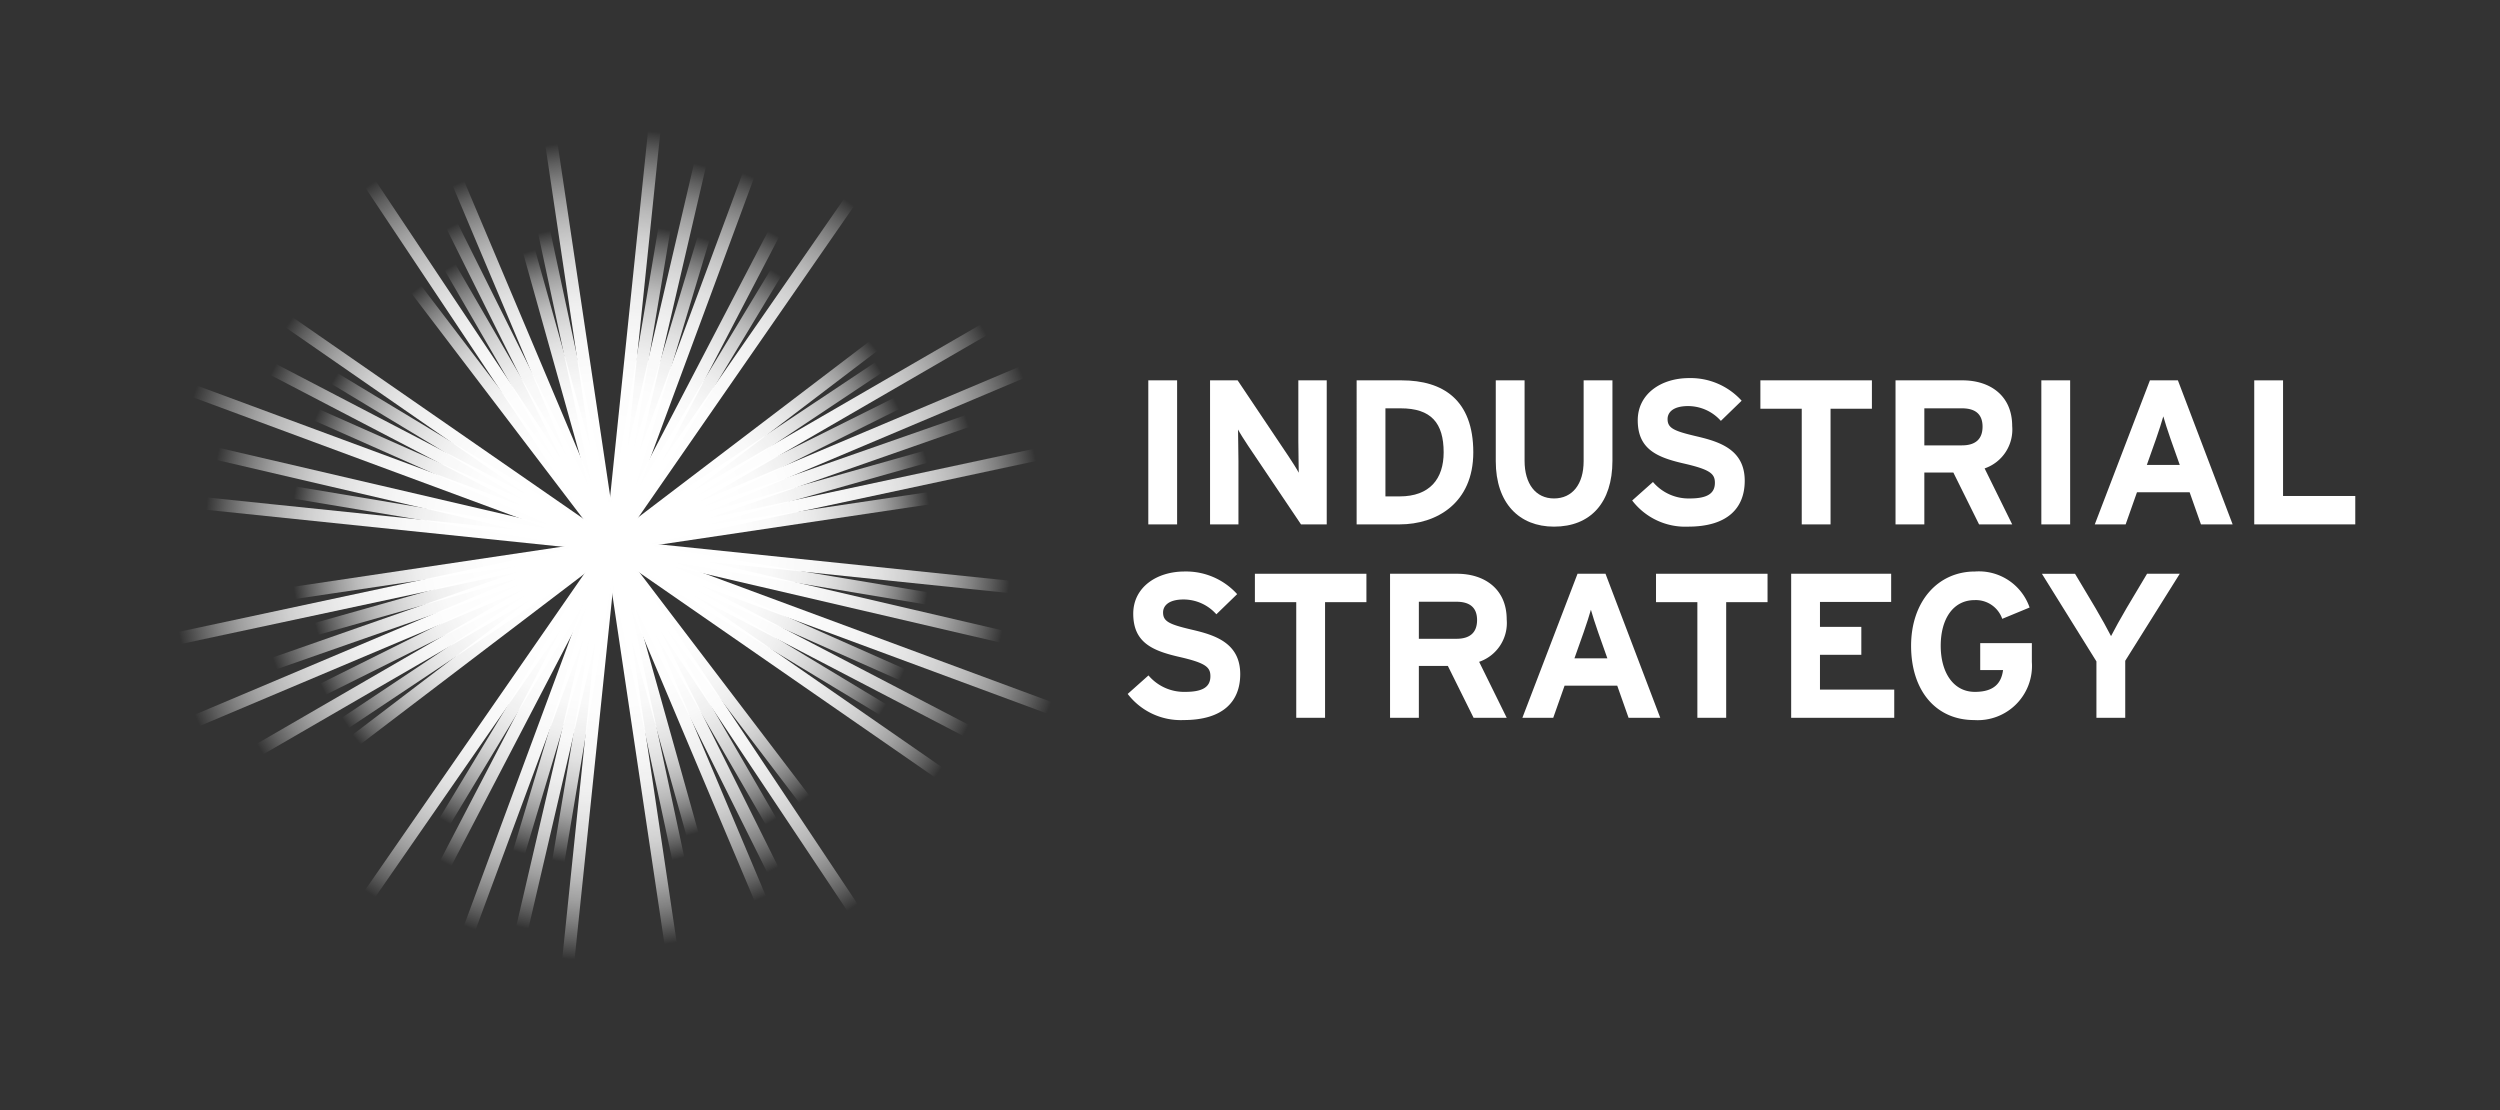 <svg xmlns="http://www.w3.org/2000/svg" xmlns:xlink="http://www.w3.org/1999/xlink" viewBox="0 0 273.184 121.315">
  <rect x="0" y="0" width="273.184" height="121.315" fill="#333333" stroke="none"/>
  <defs>
    <style>
      .cls-1 {
        fill: none;
      }

      .cls-2 {
        fill: #fff;
      }

      .cls-3 {
        clip-path: url(#clip-path);
      }

      .cls-4 {
        fill: url(#White_Grad_2);
      }

      .cls-5 {
        fill: url(#White_Grad_2-2);
      }

      .cls-6 {
        fill: url(#White_Grad_2-3);
      }

      .cls-7 {
        fill: url(#White_Grad_2-4);
      }

      .cls-8 {
        fill: url(#White_Grad_2-5);
      }

      .cls-9 {
        fill: url(#White_Grad_2-6);
      }

      .cls-10 {
        fill: url(#White_Grad_2-7);
      }

      .cls-11 {
        fill: url(#White_Grad_2-8);
      }

      .cls-12 {
        fill: url(#White_Grad_2-9);
      }

      .cls-13 {
        fill: url(#White_Grad_2-10);
      }

      .cls-14 {
        fill: url(#White_Grad_2-11);
      }

      .cls-15 {
        fill: url(#White_Grad_2-12);
      }

      .cls-16 {
        fill: url(#White_Grad_2-13);
      }

      .cls-17 {
        fill: url(#White_Grad_2-14);
      }

      .cls-18 {
        fill: url(#White_Grad_2-15);
      }

      .cls-19 {
        fill: url(#White_Grad_2-16);
      }

      .cls-20 {
        fill: url(#White_Grad_2-17);
      }

      .cls-21 {
        fill: url(#White_Grad_2-18);
      }

      .cls-22 {
        fill: url(#White_Grad_2-19);
      }

      .cls-23 {
        fill: url(#White_Grad_2-20);
      }

      .cls-24 {
        fill: url(#White_Grad_2-21);
      }

      .cls-25 {
        fill: url(#White_Grad_2-22);
      }

      .cls-26 {
        fill: url(#White_Grad_2-23);
      }

      .cls-27 {
        fill: url(#White_Grad_2-24);
      }

      .cls-28 {
        fill: url(#White_Grad_2-25);
      }

      .cls-29 {
        fill: url(#White_Grad_2-26);
      }

      .cls-30 {
        fill: url(#White_Grad_2-27);
      }

      .cls-31 {
        fill: url(#White_Grad_2-28);
      }

      .cls-32 {
        fill: url(#White_Grad_2-29);
      }

      .cls-33 {
        fill: url(#White_Grad_2-30);
      }

      .cls-34 {
        fill: url(#White_Grad_2-31);
      }

      .cls-35 {
        fill: url(#White_Grad_2-32);
      }

      .cls-36 {
        fill: url(#White_Grad_2-33);
      }
    </style>
    <clipPath id="clip-path">
      <polygon class="cls-1" points="120.915 81.577 122.348 77.706 99.038 69.074 116.886 73.235 117.823 69.215 107.949 66.913 108.119 65.899 118.323 66.957 118.749 62.852 84.022 59.252 108.454 55.609 108.074 53.059 122.192 50.037 121.328 46.002 106.725 49.127 106.462 48.198 112.369 46.131 111.4 43.359 120.579 39.485 118.974 35.682 104.523 41.781 104.064 40.861 114.514 34.808 112.446 31.236 101.995 37.29 101.425 36.434 109.268 30.463 106.768 27.179 76.678 50.085 99.676 16.896 96.284 14.546 89.211 24.753 88.33 24.222 90.317 20.408 86.657 18.501 80.887 29.577 87.216 12.483 83.346 11.05 79.859 20.465 78.875 20.169 80.88 11.562 76.861 10.625 74.855 19.232 73.841 19.062 75.06 7.303 70.955 6.877 67.193 43.159 62.035 8.565 57.953 9.174 59.475 19.383 56.955 19.923 57.426 22.125 55.102 22.775 56.777 28.757 50.249 13.291 46.447 14.895 47.845 18.209 45.267 19.494 47.437 23.851 46.547 24.367 38.713 12.612 35.279 14.9 43.113 26.656 41.062 28.217 58.027 50.503 27.458 29.32 25.107 32.712 32.695 37.97 32.163 38.851 24.467 34.841 22.56 38.501 30.257 42.511 29.839 43.451 14.207 37.662 12.774 41.533 36.086 50.165 18.236 46.005 17.3 50.024 27.174 52.326 27.004 53.34 16.799 52.282 16.373 56.387 51.101 59.988 26.668 63.631 27.048 66.18 12.93 69.202 13.795 73.238 28.397 70.112 28.66 71.042 22.753 73.108 23.723 75.881 14.543 79.755 16.148 83.557 30.6 77.458 31.058 78.378 20.608 84.432 22.677 88.003 33.127 81.95 33.697 82.805 25.854 88.776 28.354 92.06 58.444 69.154 35.446 102.343 38.839 104.693 45.912 94.486 46.792 95.018 44.805 98.831 48.466 100.738 54.236 89.662 47.906 106.756 51.777 108.189 55.263 98.775 56.248 99.07 54.242 107.677 58.262 108.614 60.267 100.007 61.282 100.177 60.062 111.936 64.167 112.362 67.929 76.08 73.087 110.674 77.169 110.065 75.647 99.856 78.168 99.316 77.697 97.115 80.021 96.463 78.346 90.483 84.873 105.949 88.675 104.344 87.277 101.03 89.856 99.745 87.685 95.388 88.575 94.873 96.409 106.628 99.843 104.339 92.009 92.584 94.061 91.022 77.095 68.737 107.665 89.919 110.015 86.526 102.427 81.269 102.959 80.388 110.655 84.398 112.563 80.738 104.866 76.728 105.283 75.788 120.915 81.577"/>
    </clipPath>
    <radialGradient id="White_Grad_2" data-name="White Grad 2" cx="1611.391" cy="417.834" r="52.9" gradientTransform="matrix(0.662, 0, -0, 0.834, -999.981, -289.021)" gradientUnits="userSpaceOnUse">
      <stop offset="0" stop-color="#fff"/>
      <stop offset="0.373" stop-color="#fff" stop-opacity="0.993"/>
      <stop offset="0.507" stop-color="#fff" stop-opacity="0.966"/>
      <stop offset="0.603" stop-color="#fff" stop-opacity="0.92"/>
      <stop offset="0.68" stop-color="#fff" stop-opacity="0.853"/>
      <stop offset="0.746" stop-color="#fff" stop-opacity="0.767"/>
      <stop offset="0.805" stop-color="#fff" stop-opacity="0.66"/>
      <stop offset="0.858" stop-color="#fff" stop-opacity="0.533"/>
      <stop offset="0.907" stop-color="#fefefe" stop-opacity="0.385"/>
      <stop offset="0.952" stop-color="#fefefe" stop-opacity="0.216"/>
      <stop offset="0.993" stop-color="#fefefe" stop-opacity="0.036"/>
      <stop offset="1" stop-color="#fefefe" stop-opacity="0"/>
    </radialGradient>
    <radialGradient id="White_Grad_2-2" cx="1576.063" cy="741.941" r="52.9" gradientTransform="translate(-976.68 -431.571) scale(0.662)" xlink:href="#White_Grad_2"/>
    <radialGradient id="White_Grad_2-3" cx="1378.374" cy="1144.41" r="52.9" gradientTransform="matrix(0.662, 0, -0, 0.802, -845.791, -858.752)" xlink:href="#White_Grad_2"/>
    <radialGradient id="White_Grad_2-4" cx="1601.678" cy="1042.314" r="52.898" gradientTransform="matrix(0.662, 0, 0, 0.625, -993.548, -592.111)" xlink:href="#White_Grad_2"/>
    <radialGradient id="White_Grad_2-5" cx="1281.978" cy="1664.425" r="52.9" gradientTransform="matrix(0.662, 0, -0, 0.743, -781.906, -1176.763)" xlink:href="#White_Grad_2"/>
    <radialGradient id="White_Grad_2-6" cx="1169.986" cy="1978.632" r="52.902" gradientTransform="matrix(0.662, 0, -0, 0.662, -707.686, -1250.388)" xlink:href="#White_Grad_2"/>
    <radialGradient id="White_Grad_2-7" cx="1042.667" cy="1642.83" r="52.9" gradientTransform="matrix(0.662, 0, 0, 0.898, -623.517, -1415.588)" xlink:href="#White_Grad_2"/>
    <radialGradient id="White_Grad_2-8" cx="901.687" cy="2427.765" r="52.901" gradientTransform="translate(-530.06 -1547.741) scale(0.662)" xlink:href="#White_Grad_2"/>
    <radialGradient id="White_Grad_2-9" cx="5.353" cy="2707.192" r="52.904" gradientTransform="matrix(0.662, -0, 0, 0.816, 63.209, -2149.108)" xlink:href="#White_Grad_2"/>
    <radialGradient id="White_Grad_2-10" cx="-206.883" cy="3526.623" r="52.898" gradientTransform="matrix(0.662, 0, -0, 0.662, 203.809, -2275.32)" xlink:href="#White_Grad_2"/>
    <radialGradient id="White_Grad_2-11" cx="-427.808" cy="2975.959" r="52.901" gradientTransform="matrix(0.662, 0, 0, 0.807, 349.948, -2340.963)" xlink:href="#White_Grad_2"/>
    <radialGradient id="White_Grad_2-12" cx="-658.318" cy="3792.608" r="52.902" gradientTransform="matrix(0.662, -0, 0, 0.662, 502.52, -2451.283)" xlink:href="#White_Grad_2"/>
    <radialGradient id="White_Grad_2-13" cx="-895.682" cy="2696.646" r="52.903" gradientTransform="matrix(0.662, 0, -0, 0.941, 659.87, -2476.653)" xlink:href="#White_Grad_2"/>
    <radialGradient id="White_Grad_2-14" cx="-1388.985" cy="3206.026" r="52.904" gradientTransform="matrix(0.662, 0, 0, 0.831, 986.421, -2604.781)" xlink:href="#White_Grad_2"/>
    <radialGradient id="White_Grad_2-15" cx="-1640.776" cy="4142.248" r="52.904" gradientTransform="translate(1153.084 -2682.6) scale(0.662)" xlink:href="#White_Grad_2"/>
    <radialGradient id="White_Grad_2-16" cx="-1898.798" cy="3285.189" r="52.901" gradientTransform="matrix(0.662, 0, 0, 0.833, 1323.802, -2677.351)" xlink:href="#White_Grad_2"/>
    <radialGradient id="White_Grad_2-17" cx="-2941.435" cy="4218.479" r="52.903" gradientTransform="translate(2014.309 -2733.029) scale(0.662)" xlink:href="#White_Grad_2"/>
    <radialGradient id="White_Grad_2-18" cx="-3201.783" cy="3013.175" r="52.904" gradientTransform="matrix(0.662, -0, 0, 0.903, 2186.597, -2661.715)" xlink:href="#White_Grad_2"/>
    <radialGradient id="White_Grad_2-19" cx="-3711.676" cy="3540.612" r="52.905" gradientTransform="matrix(0.662, 0, -0, 0.758, 2524.068, -2623.048)" xlink:href="#White_Grad_2"/>
    <radialGradient id="White_Grad_2-20" cx="-3960.416" cy="2801.861" r="52.899" gradientTransform="matrix(0.662, 0, 0, 0.924, 2688.921, -2529.512)" xlink:href="#White_Grad_2"/>
    <radialGradient id="White_Grad_2-21" cx="-3425.478" cy="4266.743" r="52.903" gradientTransform="matrix(0.662, -0, -0, 0.654, 2334.655, -2729.703)" xlink:href="#White_Grad_2"/>
    <radialGradient id="White_Grad_2-22" cx="-4202.971" cy="3889.367" r="52.901" gradientTransform="translate(2849.427 -2515.326) scale(0.662)" xlink:href="#White_Grad_2"/>
    <radialGradient id="White_Grad_2-23" cx="-4438.508" cy="2855.223" r="52.902" gradientTransform="matrix(0.662, 0, -0, 0.864, 3005.434, -2405.949)" xlink:href="#White_Grad_2"/>
    <radialGradient id="White_Grad_2-24" cx="-4667.233" cy="3650.776" r="52.905" gradientTransform="translate(3156.645 -2357.082) scale(0.662)" xlink:href="#White_Grad_2"/>
    <radialGradient id="White_Grad_2-25" cx="-4889.478" cy="2781.098" r="52.902" gradientTransform="matrix(-0.657, 0.104, -0.068, -0.664, -2956.597, 2415.276)" xlink:href="#White_Grad_2"/>
    <radialGradient id="White_Grad_2-26" cx="-5835.118" cy="1970.557" r="52.904" gradientTransform="matrix(0.662, 0, -0, 0.869, 3930.214, -1653.151)" xlink:href="#White_Grad_2"/>
    <radialGradient id="White_Grad_2-27" cx="-5987.773" cy="2400.447" r="52.898" gradientTransform="translate(4031.259 -1529.647) scale(0.662)" xlink:href="#White_Grad_2"/>
    <radialGradient id="White_Grad_2-28" cx="-6126.94" cy="1963.014" r="52.903" gradientTransform="matrix(0.662, 0, 0, 0.733, 4122.906, -1379.656)" xlink:href="#White_Grad_2"/>
    <radialGradient id="White_Grad_2-29" cx="-6363.244" cy="1363.613" r="52.904" gradientTransform="matrix(0.662, -0, 0, 0.829, 4279.851, -1071.477)" xlink:href="#White_Grad_2"/>
    <radialGradient id="White_Grad_2-30" cx="-6458.019" cy="1468.322" r="52.898" gradientTransform="translate(4342.662 -912.432) scale(0.662)" xlink:href="#White_Grad_2"/>
    <radialGradient id="White_Grad_2-31" cx="-6538.196" cy="1000.434" r="52.901" gradientTransform="matrix(0.662, 0, -0, 0.809, 4395.665, -749.794)" xlink:href="#White_Grad_2"/>
    <radialGradient id="White_Grad_2-32" cx="-6601.65" cy="966.69" r="52.904" gradientTransform="matrix(0.662, 0, -0, 0.662, 4437.221, -580.286)" xlink:href="#White_Grad_2"/>
    <radialGradient id="White_Grad_2-33" cx="-6650.167" cy="558.263" r="52.904" gradientTransform="matrix(0.662, 0, 0, 0.859, 4469.419, -419.878)" xlink:href="#White_Grad_2"/>
  </defs>
  <title>All Logos_test</title>
  <g id="Layer_3" data-name="Layer 3">
    <g>
      <path class="cls-2" d="M125.479,57.301V41.563h3.148v15.738Z"/>
      <path class="cls-2" d="M142.165,57.301l-5.778-8.589c-.382-.584-.899-1.371-1.102-1.776,0,.585.045,2.563.045,3.44v6.925h-3.103V41.563h3.013l5.576,8.319c.382.584.899,1.371,1.102,1.776,0-.584-.045-2.563-.045-3.44v-6.655h3.103v15.738Z"/>
      <path class="cls-2" d="M152.943,57.301h-4.699V41.563h4.924c4.497,0,7.824,2.113,7.824,7.869C160.992,54.963,156.99,57.301,152.943,57.301Zm.112-12.681h-1.664v9.623h1.551c3.305,0,4.811-1.933,4.811-4.811C157.754,46.217,156.383,44.62,153.055,44.62Z"/>
      <path class="cls-2" d="M169.811,57.548c-3.8,0-6.363-2.563-6.363-7.15v-8.836h3.148v8.791c0,2.518,1.214,4.114,3.215,4.114s3.238-1.551,3.238-4.069v-8.836h3.148v8.791C176.196,54.918,173.813,57.548,169.811,57.548Z"/>
      <path class="cls-2" d="M184.47,57.548a7.297,7.297,0,0,1-6.115-2.856l2.271-2.023a5.098,5.098,0,0,0,4.024,1.799c1.866,0,2.743-.517,2.743-1.709,0-1.012-.54-1.461-3.507-2.136-2.9-.674-4.924-1.596-4.924-4.699,0-2.855,2.518-4.609,5.621-4.609a7.522,7.522,0,0,1,5.733,2.473L188.045,45.992a4.8,4.8,0,0,0-3.575-1.619c-1.686,0-2.248.719-2.248,1.417,0,.989.674,1.304,3.17,1.889,2.496.585,5.261,1.439,5.261,4.856C190.653,55.525,188.764,57.548,184.47,57.548Z"/>
      <path class="cls-2" d="M200.031,44.665V57.301h-3.148V44.665h-4.519V41.563H204.55v3.103Z"/>
      <path class="cls-2" d="M216.259,57.301l-2.81-5.666h-3.17v5.666h-3.148V41.563h7.33c2.968,0,5.418,1.641,5.418,4.991a4.485,4.485,0,0,1-3.013,4.631l3.013,6.116Zm-1.866-12.681H210.279v4.047h4.114c1.461,0,2.248-.675,2.248-2.046C216.642,45.205,215.787,44.62,214.393,44.62Z"/>
      <path class="cls-2" d="M223.064,57.301V41.563h3.148v15.738Z"/>
      <path class="cls-2" d="M240.506,57.301l-1.237-3.507H233.514l-1.237,3.507h-3.373l6.026-15.738h3.058l5.981,15.738Zm-3.327-9.353c-.315-.922-.63-1.866-.787-2.451-.157.585-.472,1.529-.787,2.451l-1.012,2.855h3.597Z"/>
      <path class="cls-2" d="M246.329,57.301V41.563h3.148V54.198h7.892v3.103Z"/>
      <path class="cls-2" d="M129.342,78.683a7.297,7.297,0,0,1-6.115-2.855l2.271-2.023a5.099,5.099,0,0,0,4.024,1.798c1.866,0,2.743-.517,2.743-1.709,0-1.012-.54-1.461-3.507-2.136-2.9-.675-4.924-1.597-4.924-4.699,0-2.856,2.518-4.609,5.621-4.609a7.522,7.522,0,0,1,5.733,2.473L132.916,67.126a4.8,4.8,0,0,0-3.575-1.619c-1.686,0-2.248.72-2.248,1.417,0,.989.675,1.304,3.17,1.889,2.496.584,5.261,1.439,5.261,4.856C135.525,76.659,133.636,78.683,129.342,78.683Z"/>
      <path class="cls-2" d="M144.794,65.8V78.435h-3.148V65.8h-4.519V62.697h12.186v3.103Z"/>
      <path class="cls-2" d="M161.023,78.435l-2.81-5.665h-3.17v5.665h-3.148V62.697h7.33c2.968,0,5.418,1.641,5.418,4.991a4.485,4.485,0,0,1-3.013,4.632l3.013,6.115Zm-1.866-12.68h-4.114v4.047h4.114c1.461,0,2.248-.674,2.248-2.046C161.405,66.339,160.55,65.755,159.157,65.755Z"/>
      <path class="cls-2" d="M177.959,78.435l-1.237-3.507h-5.756l-1.237,3.507h-3.372l6.025-15.738h3.058l5.981,15.738ZM174.631,69.082c-.315-.922-.629-1.866-.787-2.451-.157.585-.472,1.529-.787,2.451l-1.012,2.856h3.597Z"/>
      <path class="cls-2" d="M188.626,65.8V78.435h-3.148V65.8h-4.519V62.697h12.186v3.103Z"/>
      <path class="cls-2" d="M195.727,78.435V62.697h10.927v3.08h-7.779v2.72h4.519v3.058h-4.519v3.799h8.116v3.08Z"/>
      <path class="cls-2" d="M215.712,78.683c-4.114,0-6.88-3.148-6.88-8.116,0-4.789,2.878-8.117,6.992-8.117a5.859,5.859,0,0,1,5.958,3.935l-2.99,1.237a3.058,3.058,0,0,0-3.013-2.046c-2.361,0-3.71,2.068-3.71,4.991,0,2.9,1.371,5.036,3.732,5.036,2.158,0,2.9-1.012,3.08-2.383h-2.496v-2.945h5.643v2.068A5.93,5.93,0,0,1,215.712,78.683Z"/>
      <path class="cls-2" d="M232.232,72.207v6.228h-3.148V72.275l-5.958-9.577h3.62l2.226,3.732c.562.944,1.417,2.496,1.709,3.08.292-.585,1.124-2.091,1.709-3.08L234.615,62.697h3.575Z"/>
      <g class="cls-3">
        <g>
          <rect class="cls-4" x="66.122" y="-2.784" width="1.35" height="124.806" transform="translate(-8.063 10.504) rotate(-8.482)"/>
          <rect class="cls-5" x="66.122" y="10.094" width="1.35" height="99.052" transform="translate(-11 15.303) rotate(-12.082)"/>
          <rect class="cls-6" x="66.122" y="-0.407" width="1.35" height="120.053" transform="translate(-17.925 30.664) rotate(-22.881)"/>
          <rect class="cls-7" x="66.122" y="12.849" width="1.35" height="93.541" transform="matrix(0.963, -0.27, 0.27, 0.963, -13.602, 20.219)"/>
          <rect class="cls-8" x="66.122" y="4.053" width="1.35" height="111.133" transform="translate(-19.576 36.039) rotate(-26.481)"/>
          <rect class="cls-9" x="66.122" y="10.094" width="1.35" height="99.052" transform="translate(-20.887 41.511) rotate(-30.082)"/>
          <rect class="cls-10" x="66.122" y="-7.552" width="1.35" height="134.342" transform="translate(-21.85 47.051) rotate(-33.681)"/>
          <rect class="cls-11" x="66.122" y="10.093" width="1.35" height="99.052" transform="translate(-22.465 52.644) rotate(-37.282)"/>
          <rect class="cls-12" x="66.122" y="-1.416" width="1.35" height="122.072" transform="translate(-20.253 80.563) rotate(-55.278)"/>
          <rect class="cls-13" x="66.122" y="10.094" width="1.35" height="99.052" transform="translate(-18.766 85.99) rotate(-58.88)"/>
          <rect class="cls-14" x="66.122" y="-0.723" width="1.35" height="120.686" transform="translate(-16.941 91.311) rotate(-62.48)"/>
          <rect class="cls-15" x="66.122" y="10.094" width="1.35" height="99.052" transform="translate(-14.785 96.507) rotate(-66.081)"/>
          <rect class="cls-16" x="66.122" y="-10.74" width="1.35" height="140.719" transform="translate(-12.307 101.558) rotate(-69.682)"/>
          <rect class="cls-17" x="66.122" y="-2.554" width="1.35" height="124.347" transform="translate(-6.426 111.144) rotate(-76.883)"/>
          <rect class="cls-18" x="66.122" y="10.094" width="1.35" height="99.052" transform="matrix(0.165, -0.986, 0.986, 0.165, -3.049, 115.637)"/>
          <rect class="cls-19" x="66.122" y="-2.705" width="1.35" height="124.649" transform="translate(0.606 119.912) rotate(-84.081)"/>
          <rect class="cls-20" x="66.122" y="10.094" width="1.35" height="99.052" transform="translate(17.681 134.479) rotate(-98.481)"/>
          <rect class="cls-21" x="66.122" y="-7.942" width="1.35" height="135.122" transform="translate(22.476 137.414) rotate(-102.08)"/>
          <rect class="cls-22" x="66.122" y="2.935" width="1.35" height="113.37" transform="translate(32.579 142.357) rotate(-109.282)"/>
          <rect class="cls-23" x="66.122" y="-9.507" width="1.35" height="138.253" transform="translate(37.839 144.341) rotate(-112.88)"/>
          <rect class="cls-24" x="66.122" y="10.716" width="1.35" height="97.808" transform="translate(27.581 140.108) rotate(-105.774)"/>
          <rect class="cls-25" x="66.122" y="10.094" width="1.35" height="99.052" transform="translate(43.216 145.992) rotate(-116.481)"/>
          <rect class="cls-26" x="66.122" y="-4.983" width="1.35" height="129.205" transform="translate(48.686 147.303) rotate(-120.081)"/>
          <rect class="cls-27" x="66.122" y="10.094" width="1.35" height="99.052" transform="translate(54.228 148.267) rotate(-123.681)"/>
          <rect class="cls-28" x="66.122" y="-2.2" width="1.35" height="123.64" transform="translate(59.817 148.881) rotate(-127.28)"/>
          <rect class="cls-29" x="66.122" y="-5.412" width="1.35" height="130.062" transform="translate(87.747 146.668) rotate(-145.283)"/>
          <rect class="cls-30" x="66.122" y="10.094" width="1.35" height="99.052" transform="translate(93.166 145.182) rotate(-148.88)"/>
          <rect class="cls-31" x="66.122" y="4.764" width="1.35" height="109.711" transform="translate(98.488 143.357) rotate(-152.481)"/>
          <rect class="cls-32" x="66.122" y="-2.429" width="1.35" height="124.098" transform="translate(108.733 138.725) rotate(-159.681)"/>
          <rect class="cls-33" x="66.122" y="10.094" width="1.35" height="99.052" transform="matrix(-0.958, -0.288, 0.288, -0.958, 113.617, 135.936)"/>
          <rect class="cls-34" x="66.122" y="-0.922" width="1.35" height="121.084" transform="translate(118.32 132.843) rotate(-166.882)"/>
          <rect class="cls-35" x="66.122" y="10.093" width="1.35" height="99.052" transform="translate(122.813 129.466) rotate(-170.48)"/>
          <rect class="cls-36" x="66.122" y="-4.664" width="1.35" height="128.566" transform="translate(127.089 125.809) rotate(-174.081)"/>
        </g>
      </g>
    </g>
  </g>
</svg>
